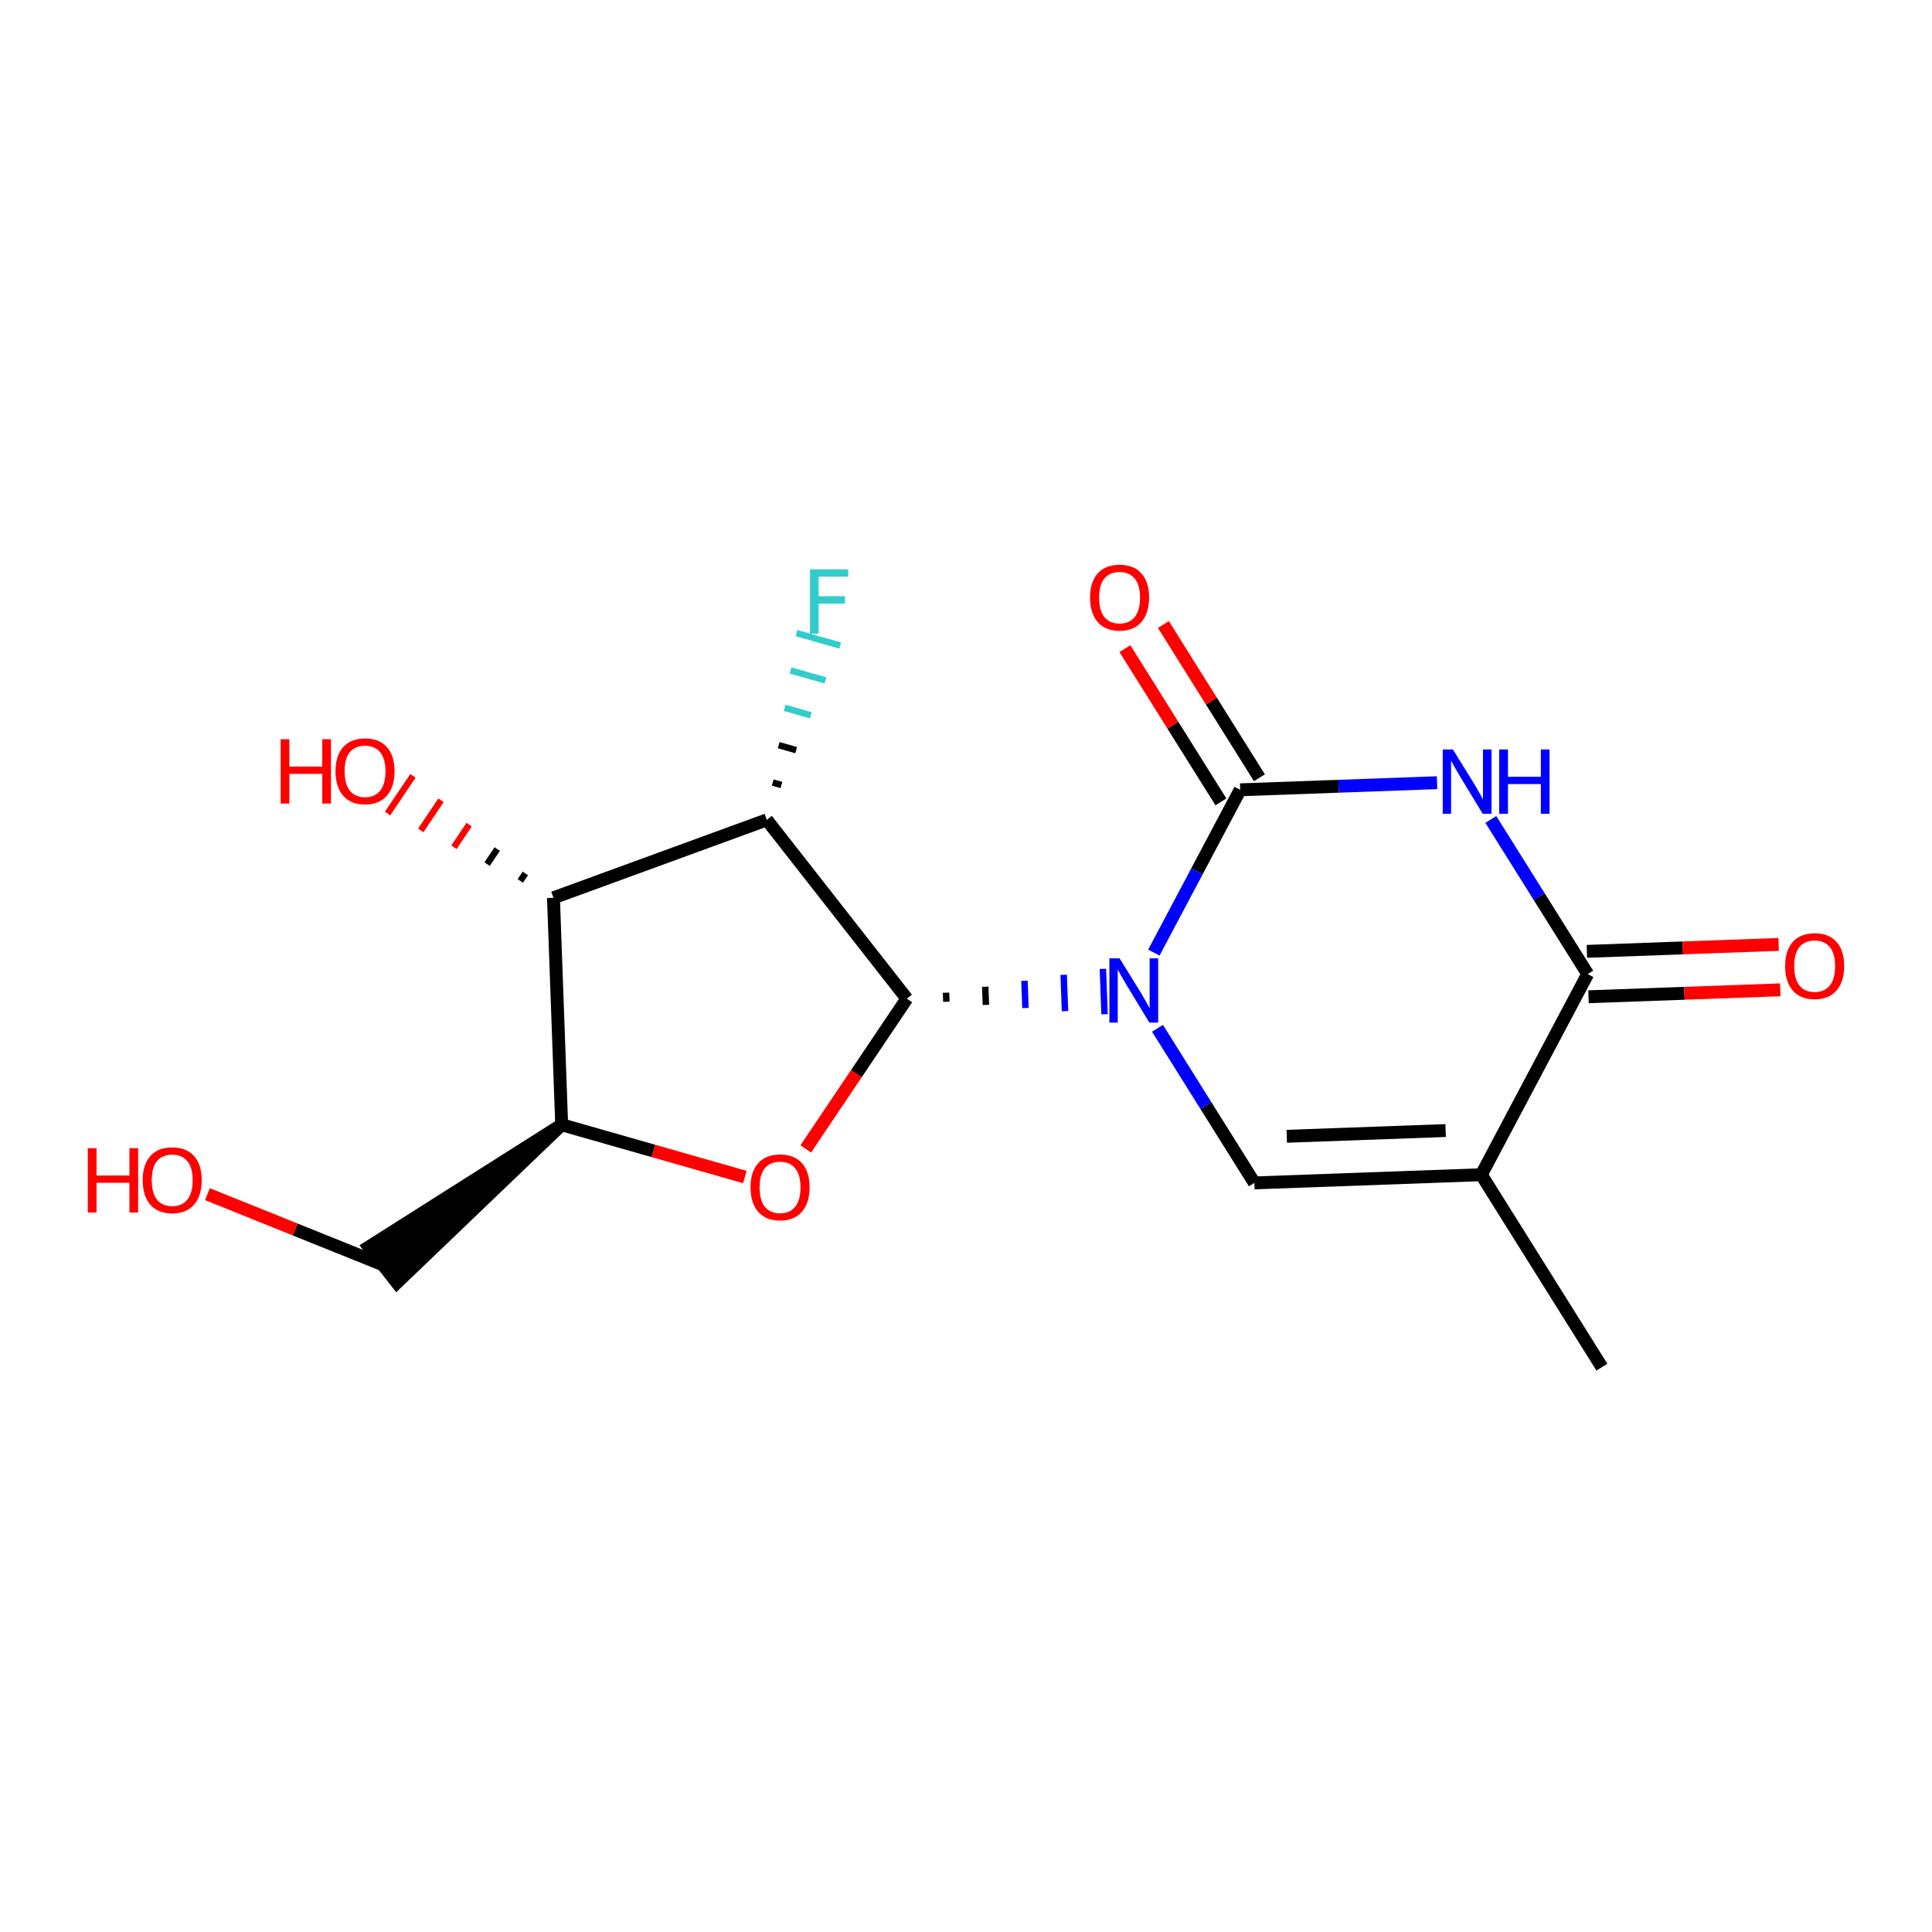 <?xml version='1.0' encoding='iso-8859-1'?>
<svg version='1.1' baseProfile='full'
              xmlns='http://www.w3.org/2000/svg'
                      xmlns:rdkit='http://www.rdkit.org/xml'
                      xmlns:xlink='http://www.w3.org/1999/xlink'
                  xml:space='preserve'
width='300px' height='300px' viewBox='0 0 300 300'>
<!-- END OF HEADER -->
<rect style='opacity:1.0;fill:#FFFFFF;stroke:none' width='300' height='300' x='0' y='0'> </rect>
<rect style='opacity:1.0;fill:#FFFFFF;stroke:none' width='300' height='300' x='0' y='0'> </rect>
<path class='bond-0 atom-0 atom-1' d='M 248.743,212.292 L 230.019,182.409' style='fill:none;fill-rule:evenodd;stroke:#000000;stroke-width:2.0px;stroke-linecap:butt;stroke-linejoin:miter;stroke-opacity:1' />
<path class='bond-1 atom-1 atom-2' d='M 230.019,182.409 L 194.777,183.682' style='fill:none;fill-rule:evenodd;stroke:#000000;stroke-width:2.0px;stroke-linecap:butt;stroke-linejoin:miter;stroke-opacity:1' />
<path class='bond-1 atom-1 atom-2' d='M 224.478,175.551 L 199.809,176.443' style='fill:none;fill-rule:evenodd;stroke:#000000;stroke-width:2.0px;stroke-linecap:butt;stroke-linejoin:miter;stroke-opacity:1' />
<path class='bond-17 atom-16 atom-1' d='M 246.537,151.252 L 230.019,182.409' style='fill:none;fill-rule:evenodd;stroke:#000000;stroke-width:2.0px;stroke-linecap:butt;stroke-linejoin:miter;stroke-opacity:1' />
<path class='bond-2 atom-2 atom-3' d='M 194.777,183.682 L 187.256,171.678' style='fill:none;fill-rule:evenodd;stroke:#000000;stroke-width:2.0px;stroke-linecap:butt;stroke-linejoin:miter;stroke-opacity:1' />
<path class='bond-2 atom-2 atom-3' d='M 187.256,171.678 L 179.735,159.673' style='fill:none;fill-rule:evenodd;stroke:#0000FF;stroke-width:2.0px;stroke-linecap:butt;stroke-linejoin:miter;stroke-opacity:1' />
<path class='bond-3 atom-4 atom-3' d='M 146.952,155.556 L 146.901,154.146' style='fill:none;fill-rule:evenodd;stroke:#000000;stroke-width:1.0px;stroke-linecap:butt;stroke-linejoin:miter;stroke-opacity:1' />
<path class='bond-3 atom-4 atom-3' d='M 153.092,156.04 L 152.99,153.22' style='fill:none;fill-rule:evenodd;stroke:#000000;stroke-width:1.0px;stroke-linecap:butt;stroke-linejoin:miter;stroke-opacity:1' />
<path class='bond-3 atom-4 atom-3' d='M 159.232,156.523 L 159.079,152.294' style='fill:none;fill-rule:evenodd;stroke:#0000FF;stroke-width:1.0px;stroke-linecap:butt;stroke-linejoin:miter;stroke-opacity:1' />
<path class='bond-3 atom-4 atom-3' d='M 165.372,157.007 L 165.168,151.369' style='fill:none;fill-rule:evenodd;stroke:#0000FF;stroke-width:1.0px;stroke-linecap:butt;stroke-linejoin:miter;stroke-opacity:1' />
<path class='bond-3 atom-4 atom-3' d='M 171.512,157.491 L 171.257,150.443' style='fill:none;fill-rule:evenodd;stroke:#0000FF;stroke-width:1.0px;stroke-linecap:butt;stroke-linejoin:miter;stroke-opacity:1' />
<path class='bond-12 atom-3 atom-13' d='M 179.168,147.923 L 185.87,135.282' style='fill:none;fill-rule:evenodd;stroke:#0000FF;stroke-width:2.0px;stroke-linecap:butt;stroke-linejoin:miter;stroke-opacity:1' />
<path class='bond-12 atom-3 atom-13' d='M 185.87,135.282 L 192.572,122.641' style='fill:none;fill-rule:evenodd;stroke:#000000;stroke-width:2.0px;stroke-linecap:butt;stroke-linejoin:miter;stroke-opacity:1' />
<path class='bond-4 atom-4 atom-5' d='M 140.812,155.072 L 132.965,166.736' style='fill:none;fill-rule:evenodd;stroke:#000000;stroke-width:2.0px;stroke-linecap:butt;stroke-linejoin:miter;stroke-opacity:1' />
<path class='bond-4 atom-4 atom-5' d='M 132.965,166.736 L 125.118,178.4' style='fill:none;fill-rule:evenodd;stroke:#FF0000;stroke-width:2.0px;stroke-linecap:butt;stroke-linejoin:miter;stroke-opacity:1' />
<path class='bond-18 atom-11 atom-4' d='M 119.067,127.309 L 140.812,155.072' style='fill:none;fill-rule:evenodd;stroke:#000000;stroke-width:2.0px;stroke-linecap:butt;stroke-linejoin:miter;stroke-opacity:1' />
<path class='bond-5 atom-5 atom-6' d='M 115.661,182.771 L 101.439,178.712' style='fill:none;fill-rule:evenodd;stroke:#FF0000;stroke-width:2.0px;stroke-linecap:butt;stroke-linejoin:miter;stroke-opacity:1' />
<path class='bond-5 atom-5 atom-6' d='M 101.439,178.712 L 87.217,174.652' style='fill:none;fill-rule:evenodd;stroke:#000000;stroke-width:2.0px;stroke-linecap:butt;stroke-linejoin:miter;stroke-opacity:1' />
<path class='bond-6 atom-6 atom-7' d='M 87.217,174.652 L 57.279,193.621 L 61.628,199.173 Z' style='fill:#000000;fill-rule:evenodd;fill-opacity:1;stroke:#000000;stroke-width:2.0px;stroke-linecap:butt;stroke-linejoin:miter;stroke-opacity:1;' />
<path class='bond-8 atom-6 atom-9' d='M 87.217,174.652 L 85.943,139.41' style='fill:none;fill-rule:evenodd;stroke:#000000;stroke-width:2.0px;stroke-linecap:butt;stroke-linejoin:miter;stroke-opacity:1' />
<path class='bond-7 atom-7 atom-8' d='M 59.454,196.397 L 45.83,190.912' style='fill:none;fill-rule:evenodd;stroke:#000000;stroke-width:2.0px;stroke-linecap:butt;stroke-linejoin:miter;stroke-opacity:1' />
<path class='bond-7 atom-7 atom-8' d='M 45.83,190.912 L 32.207,185.427' style='fill:none;fill-rule:evenodd;stroke:#FF0000;stroke-width:2.0px;stroke-linecap:butt;stroke-linejoin:miter;stroke-opacity:1' />
<path class='bond-9 atom-9 atom-10' d='M 81.578,135.624 L 80.791,136.794' style='fill:none;fill-rule:evenodd;stroke:#000000;stroke-width:1.0px;stroke-linecap:butt;stroke-linejoin:miter;stroke-opacity:1' />
<path class='bond-9 atom-9 atom-10' d='M 77.213,131.837 L 75.638,134.178' style='fill:none;fill-rule:evenodd;stroke:#000000;stroke-width:1.0px;stroke-linecap:butt;stroke-linejoin:miter;stroke-opacity:1' />
<path class='bond-9 atom-9 atom-10' d='M 72.848,128.05 L 70.486,131.562' style='fill:none;fill-rule:evenodd;stroke:#FF0000;stroke-width:1.0px;stroke-linecap:butt;stroke-linejoin:miter;stroke-opacity:1' />
<path class='bond-9 atom-9 atom-10' d='M 68.483,124.264 L 65.334,128.945' style='fill:none;fill-rule:evenodd;stroke:#FF0000;stroke-width:1.0px;stroke-linecap:butt;stroke-linejoin:miter;stroke-opacity:1' />
<path class='bond-9 atom-9 atom-10' d='M 64.118,120.477 L 60.181,126.329' style='fill:none;fill-rule:evenodd;stroke:#FF0000;stroke-width:1.0px;stroke-linecap:butt;stroke-linejoin:miter;stroke-opacity:1' />
<path class='bond-10 atom-9 atom-11' d='M 85.943,139.41 L 119.067,127.309' style='fill:none;fill-rule:evenodd;stroke:#000000;stroke-width:2.0px;stroke-linecap:butt;stroke-linejoin:miter;stroke-opacity:1' />
<path class='bond-11 atom-11 atom-12' d='M 121.345,121.895 L 119.989,121.508' style='fill:none;fill-rule:evenodd;stroke:#000000;stroke-width:1.0px;stroke-linecap:butt;stroke-linejoin:miter;stroke-opacity:1' />
<path class='bond-11 atom-11 atom-12' d='M 123.624,116.482 L 120.911,115.708' style='fill:none;fill-rule:evenodd;stroke:#000000;stroke-width:1.0px;stroke-linecap:butt;stroke-linejoin:miter;stroke-opacity:1' />
<path class='bond-11 atom-11 atom-12' d='M 125.903,111.068 L 121.834,109.907' style='fill:none;fill-rule:evenodd;stroke:#33CCCC;stroke-width:1.0px;stroke-linecap:butt;stroke-linejoin:miter;stroke-opacity:1' />
<path class='bond-11 atom-11 atom-12' d='M 128.181,105.655 L 122.756,104.106' style='fill:none;fill-rule:evenodd;stroke:#33CCCC;stroke-width:1.0px;stroke-linecap:butt;stroke-linejoin:miter;stroke-opacity:1' />
<path class='bond-11 atom-11 atom-12' d='M 130.46,100.241 L 123.678,98.306' style='fill:none;fill-rule:evenodd;stroke:#33CCCC;stroke-width:1.0px;stroke-linecap:butt;stroke-linejoin:miter;stroke-opacity:1' />
<path class='bond-13 atom-13 atom-14' d='M 195.56,120.769 L 188.105,108.87' style='fill:none;fill-rule:evenodd;stroke:#000000;stroke-width:2.0px;stroke-linecap:butt;stroke-linejoin:miter;stroke-opacity:1' />
<path class='bond-13 atom-13 atom-14' d='M 188.105,108.87 L 180.65,96.972' style='fill:none;fill-rule:evenodd;stroke:#FF0000;stroke-width:2.0px;stroke-linecap:butt;stroke-linejoin:miter;stroke-opacity:1' />
<path class='bond-13 atom-13 atom-14' d='M 189.583,124.514 L 182.128,112.615' style='fill:none;fill-rule:evenodd;stroke:#000000;stroke-width:2.0px;stroke-linecap:butt;stroke-linejoin:miter;stroke-opacity:1' />
<path class='bond-13 atom-13 atom-14' d='M 182.128,112.615 L 174.673,100.717' style='fill:none;fill-rule:evenodd;stroke:#FF0000;stroke-width:2.0px;stroke-linecap:butt;stroke-linejoin:miter;stroke-opacity:1' />
<path class='bond-14 atom-13 atom-15' d='M 192.572,122.641 L 207.858,122.089' style='fill:none;fill-rule:evenodd;stroke:#000000;stroke-width:2.0px;stroke-linecap:butt;stroke-linejoin:miter;stroke-opacity:1' />
<path class='bond-14 atom-13 atom-15' d='M 207.858,122.089 L 223.144,121.537' style='fill:none;fill-rule:evenodd;stroke:#0000FF;stroke-width:2.0px;stroke-linecap:butt;stroke-linejoin:miter;stroke-opacity:1' />
<path class='bond-15 atom-15 atom-16' d='M 231.495,127.243 L 239.016,139.247' style='fill:none;fill-rule:evenodd;stroke:#0000FF;stroke-width:2.0px;stroke-linecap:butt;stroke-linejoin:miter;stroke-opacity:1' />
<path class='bond-15 atom-15 atom-16' d='M 239.016,139.247 L 246.537,151.252' style='fill:none;fill-rule:evenodd;stroke:#000000;stroke-width:2.0px;stroke-linecap:butt;stroke-linejoin:miter;stroke-opacity:1' />
<path class='bond-16 atom-16 atom-17' d='M 246.665,154.776 L 261.553,154.238' style='fill:none;fill-rule:evenodd;stroke:#000000;stroke-width:2.0px;stroke-linecap:butt;stroke-linejoin:miter;stroke-opacity:1' />
<path class='bond-16 atom-16 atom-17' d='M 261.553,154.238 L 276.44,153.7' style='fill:none;fill-rule:evenodd;stroke:#FF0000;stroke-width:2.0px;stroke-linecap:butt;stroke-linejoin:miter;stroke-opacity:1' />
<path class='bond-16 atom-16 atom-17' d='M 246.41,147.727 L 261.298,147.189' style='fill:none;fill-rule:evenodd;stroke:#000000;stroke-width:2.0px;stroke-linecap:butt;stroke-linejoin:miter;stroke-opacity:1' />
<path class='bond-16 atom-16 atom-17' d='M 261.298,147.189 L 276.186,146.651' style='fill:none;fill-rule:evenodd;stroke:#FF0000;stroke-width:2.0px;stroke-linecap:butt;stroke-linejoin:miter;stroke-opacity:1' />
<path  class='atom-3' d='M 173.846 148.805
L 177.119 154.095
Q 177.443 154.617, 177.965 155.562
Q 178.487 156.507, 178.515 156.563
L 178.515 148.805
L 179.841 148.805
L 179.841 158.792
L 178.473 158.792
L 174.96 153.008
Q 174.551 152.331, 174.114 151.556
Q 173.691 150.78, 173.564 150.54
L 173.564 158.792
L 172.266 158.792
L 172.266 148.805
L 173.846 148.805
' fill='#0000FF'/>
<path  class='atom-5' d='M 116.543 184.36
Q 116.543 181.962, 117.728 180.622
Q 118.913 179.282, 121.127 179.282
Q 123.342 179.282, 124.527 180.622
Q 125.712 181.962, 125.712 184.36
Q 125.712 186.786, 124.513 188.168
Q 123.314 189.537, 121.127 189.537
Q 118.927 189.537, 117.728 188.168
Q 116.543 186.8, 116.543 184.36
M 121.127 188.408
Q 122.651 188.408, 123.469 187.393
Q 124.301 186.363, 124.301 184.36
Q 124.301 182.399, 123.469 181.412
Q 122.651 180.41, 121.127 180.41
Q 119.604 180.41, 118.771 181.397
Q 117.953 182.385, 117.953 184.36
Q 117.953 186.377, 118.771 187.393
Q 119.604 188.408, 121.127 188.408
' fill='#FF0000'/>
<path  class='atom-8' d='M 13.636 178.289
L 14.991 178.289
L 14.991 182.535
L 20.097 182.535
L 20.097 178.289
L 21.451 178.289
L 21.451 188.276
L 20.097 188.276
L 20.097 183.664
L 14.991 183.664
L 14.991 188.276
L 13.636 188.276
L 13.636 178.289
' fill='#FF0000'/>
<path  class='atom-8' d='M 22.156 183.254
Q 22.156 180.856, 23.341 179.516
Q 24.526 178.176, 26.741 178.176
Q 28.955 178.176, 30.14 179.516
Q 31.325 180.856, 31.325 183.254
Q 31.325 185.681, 30.126 187.063
Q 28.927 188.431, 26.741 188.431
Q 24.54 188.431, 23.341 187.063
Q 22.156 185.695, 22.156 183.254
M 26.741 187.303
Q 28.264 187.303, 29.082 186.287
Q 29.915 185.257, 29.915 183.254
Q 29.915 181.294, 29.082 180.306
Q 28.264 179.305, 26.741 179.305
Q 25.217 179.305, 24.385 180.292
Q 23.567 181.28, 23.567 183.254
Q 23.567 185.272, 24.385 186.287
Q 25.217 187.303, 26.741 187.303
' fill='#FF0000'/>
<path  class='atom-10' d='M 43.579 114.789
L 44.933 114.789
L 44.933 119.035
L 50.039 119.035
L 50.039 114.789
L 51.394 114.789
L 51.394 124.776
L 50.039 124.776
L 50.039 120.163
L 44.933 120.163
L 44.933 124.776
L 43.579 124.776
L 43.579 114.789
' fill='#FF0000'/>
<path  class='atom-10' d='M 52.099 119.754
Q 52.099 117.356, 53.284 116.016
Q 54.469 114.676, 56.684 114.676
Q 58.898 114.676, 60.083 116.016
Q 61.268 117.356, 61.268 119.754
Q 61.268 122.18, 60.069 123.563
Q 58.87 124.931, 56.684 124.931
Q 54.483 124.931, 53.284 123.563
Q 52.099 122.194, 52.099 119.754
M 56.684 123.802
Q 58.207 123.802, 59.025 122.787
Q 59.857 121.757, 59.857 119.754
Q 59.857 117.793, 59.025 116.806
Q 58.207 115.804, 56.684 115.804
Q 55.16 115.804, 54.328 116.792
Q 53.51 117.779, 53.51 119.754
Q 53.51 121.771, 54.328 122.787
Q 55.16 123.802, 56.684 123.802
' fill='#FF0000'/>
<path  class='atom-12' d='M 125.777 88.405
L 131.715 88.405
L 131.715 89.547
L 127.117 89.547
L 127.117 92.58
L 131.208 92.58
L 131.208 93.737
L 127.117 93.737
L 127.117 98.392
L 125.777 98.392
L 125.777 88.405
' fill='#33CCCC'/>
<path  class='atom-14' d='M 169.264 92.786
Q 169.264 90.388, 170.448 89.048
Q 171.633 87.708, 173.848 87.708
Q 176.063 87.708, 177.247 89.048
Q 178.432 90.388, 178.432 92.786
Q 178.432 95.212, 177.233 96.594
Q 176.034 97.963, 173.848 97.963
Q 171.647 97.963, 170.448 96.594
Q 169.264 95.226, 169.264 92.786
M 173.848 96.834
Q 175.371 96.834, 176.19 95.819
Q 177.022 94.789, 177.022 92.786
Q 177.022 90.825, 176.19 89.838
Q 175.371 88.836, 173.848 88.836
Q 172.324 88.836, 171.492 89.824
Q 170.674 90.811, 170.674 92.786
Q 170.674 94.803, 171.492 95.819
Q 172.324 96.834, 173.848 96.834
' fill='#FF0000'/>
<path  class='atom-15' d='M 225.606 116.374
L 228.879 121.664
Q 229.203 122.186, 229.725 123.131
Q 230.247 124.076, 230.275 124.133
L 230.275 116.374
L 231.601 116.374
L 231.601 126.361
L 230.233 126.361
L 226.72 120.578
Q 226.311 119.901, 225.874 119.125
Q 225.451 118.349, 225.324 118.109
L 225.324 126.361
L 224.026 126.361
L 224.026 116.374
L 225.606 116.374
' fill='#0000FF'/>
<path  class='atom-15' d='M 232.8 116.374
L 234.154 116.374
L 234.154 120.62
L 239.261 120.62
L 239.261 116.374
L 240.615 116.374
L 240.615 126.361
L 239.261 126.361
L 239.261 121.749
L 234.154 121.749
L 234.154 126.361
L 232.8 126.361
L 232.8 116.374
' fill='#0000FF'/>
<path  class='atom-17' d='M 277.195 150.006
Q 277.195 147.608, 278.38 146.268
Q 279.565 144.928, 281.779 144.928
Q 283.994 144.928, 285.179 146.268
Q 286.364 147.608, 286.364 150.006
Q 286.364 152.433, 285.165 153.815
Q 283.966 155.183, 281.779 155.183
Q 279.579 155.183, 278.38 153.815
Q 277.195 152.447, 277.195 150.006
M 281.779 154.055
Q 283.303 154.055, 284.121 153.039
Q 284.953 152.009, 284.953 150.006
Q 284.953 148.046, 284.121 147.058
Q 283.303 146.057, 281.779 146.057
Q 280.256 146.057, 279.424 147.044
Q 278.605 148.032, 278.605 150.006
Q 278.605 152.024, 279.424 153.039
Q 280.256 154.055, 281.779 154.055
' fill='#FF0000'/>
</svg>
